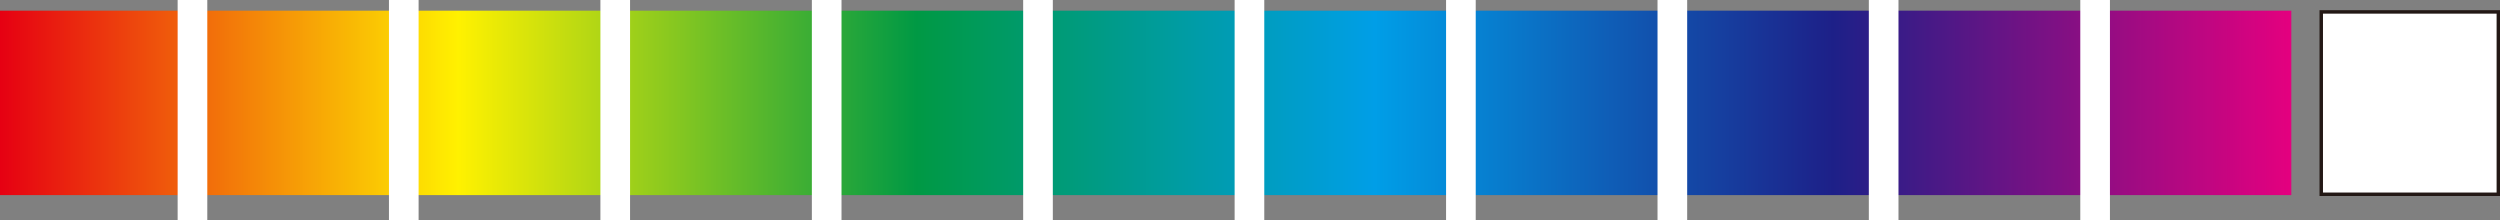 <svg id="レイヤー_1" data-name="レイヤー 1" xmlns="http://www.w3.org/2000/svg" xmlns:xlink="http://www.w3.org/1999/xlink" viewBox="0 0 180.42 15.88"><rect x="0" y="0" width="180.42" height="15.88" fill="#808080" stroke="none"/><defs><style>.cls-1{fill:url(#虹);}.cls-2,.cls-3{fill:#fff;}.cls-3{stroke:#231815;stroke-width:0.25px;}</style><linearGradient id="虹" y1="7.43" x2="165.36" y2="7.43" gradientUnits="userSpaceOnUse"><stop offset="0" stop-color="#e60012"/><stop offset="0.2" stop-color="#fff100"/><stop offset="0.4" stop-color="#094"/><stop offset="0.6" stop-color="#009ee7"/><stop offset="0.8" stop-color="#1d2088"/><stop offset="1" stop-color="#e4007f"/></linearGradient></defs><rect class="cls-1" y="0.77" width="165.36" height="13.31"/><rect class="cls-2" x="58.59" width="2.14" height="15.88"/><rect class="cls-2" x="43.33" width="2.14" height="15.88"/><rect class="cls-2" x="28.07" width="2.14" height="15.88"/><rect class="cls-2" x="12.82" width="2.14" height="15.88"/><rect class="cls-2" x="73.84" width="2.14" height="15.88"/><rect class="cls-2" x="89.1" width="2.14" height="15.88"/><rect class="cls-2" x="104.36" width="2.14" height="15.88"/><rect class="cls-2" x="119.62" width="2.14" height="15.88"/><rect class="cls-2" x="134.87" width="2.14" height="15.88"/><rect class="cls-2" x="150.13" width="2.14" height="15.88"/><rect class="cls-3" x="167.52" y="0.86" width="12.78" height="13.16"/></svg>